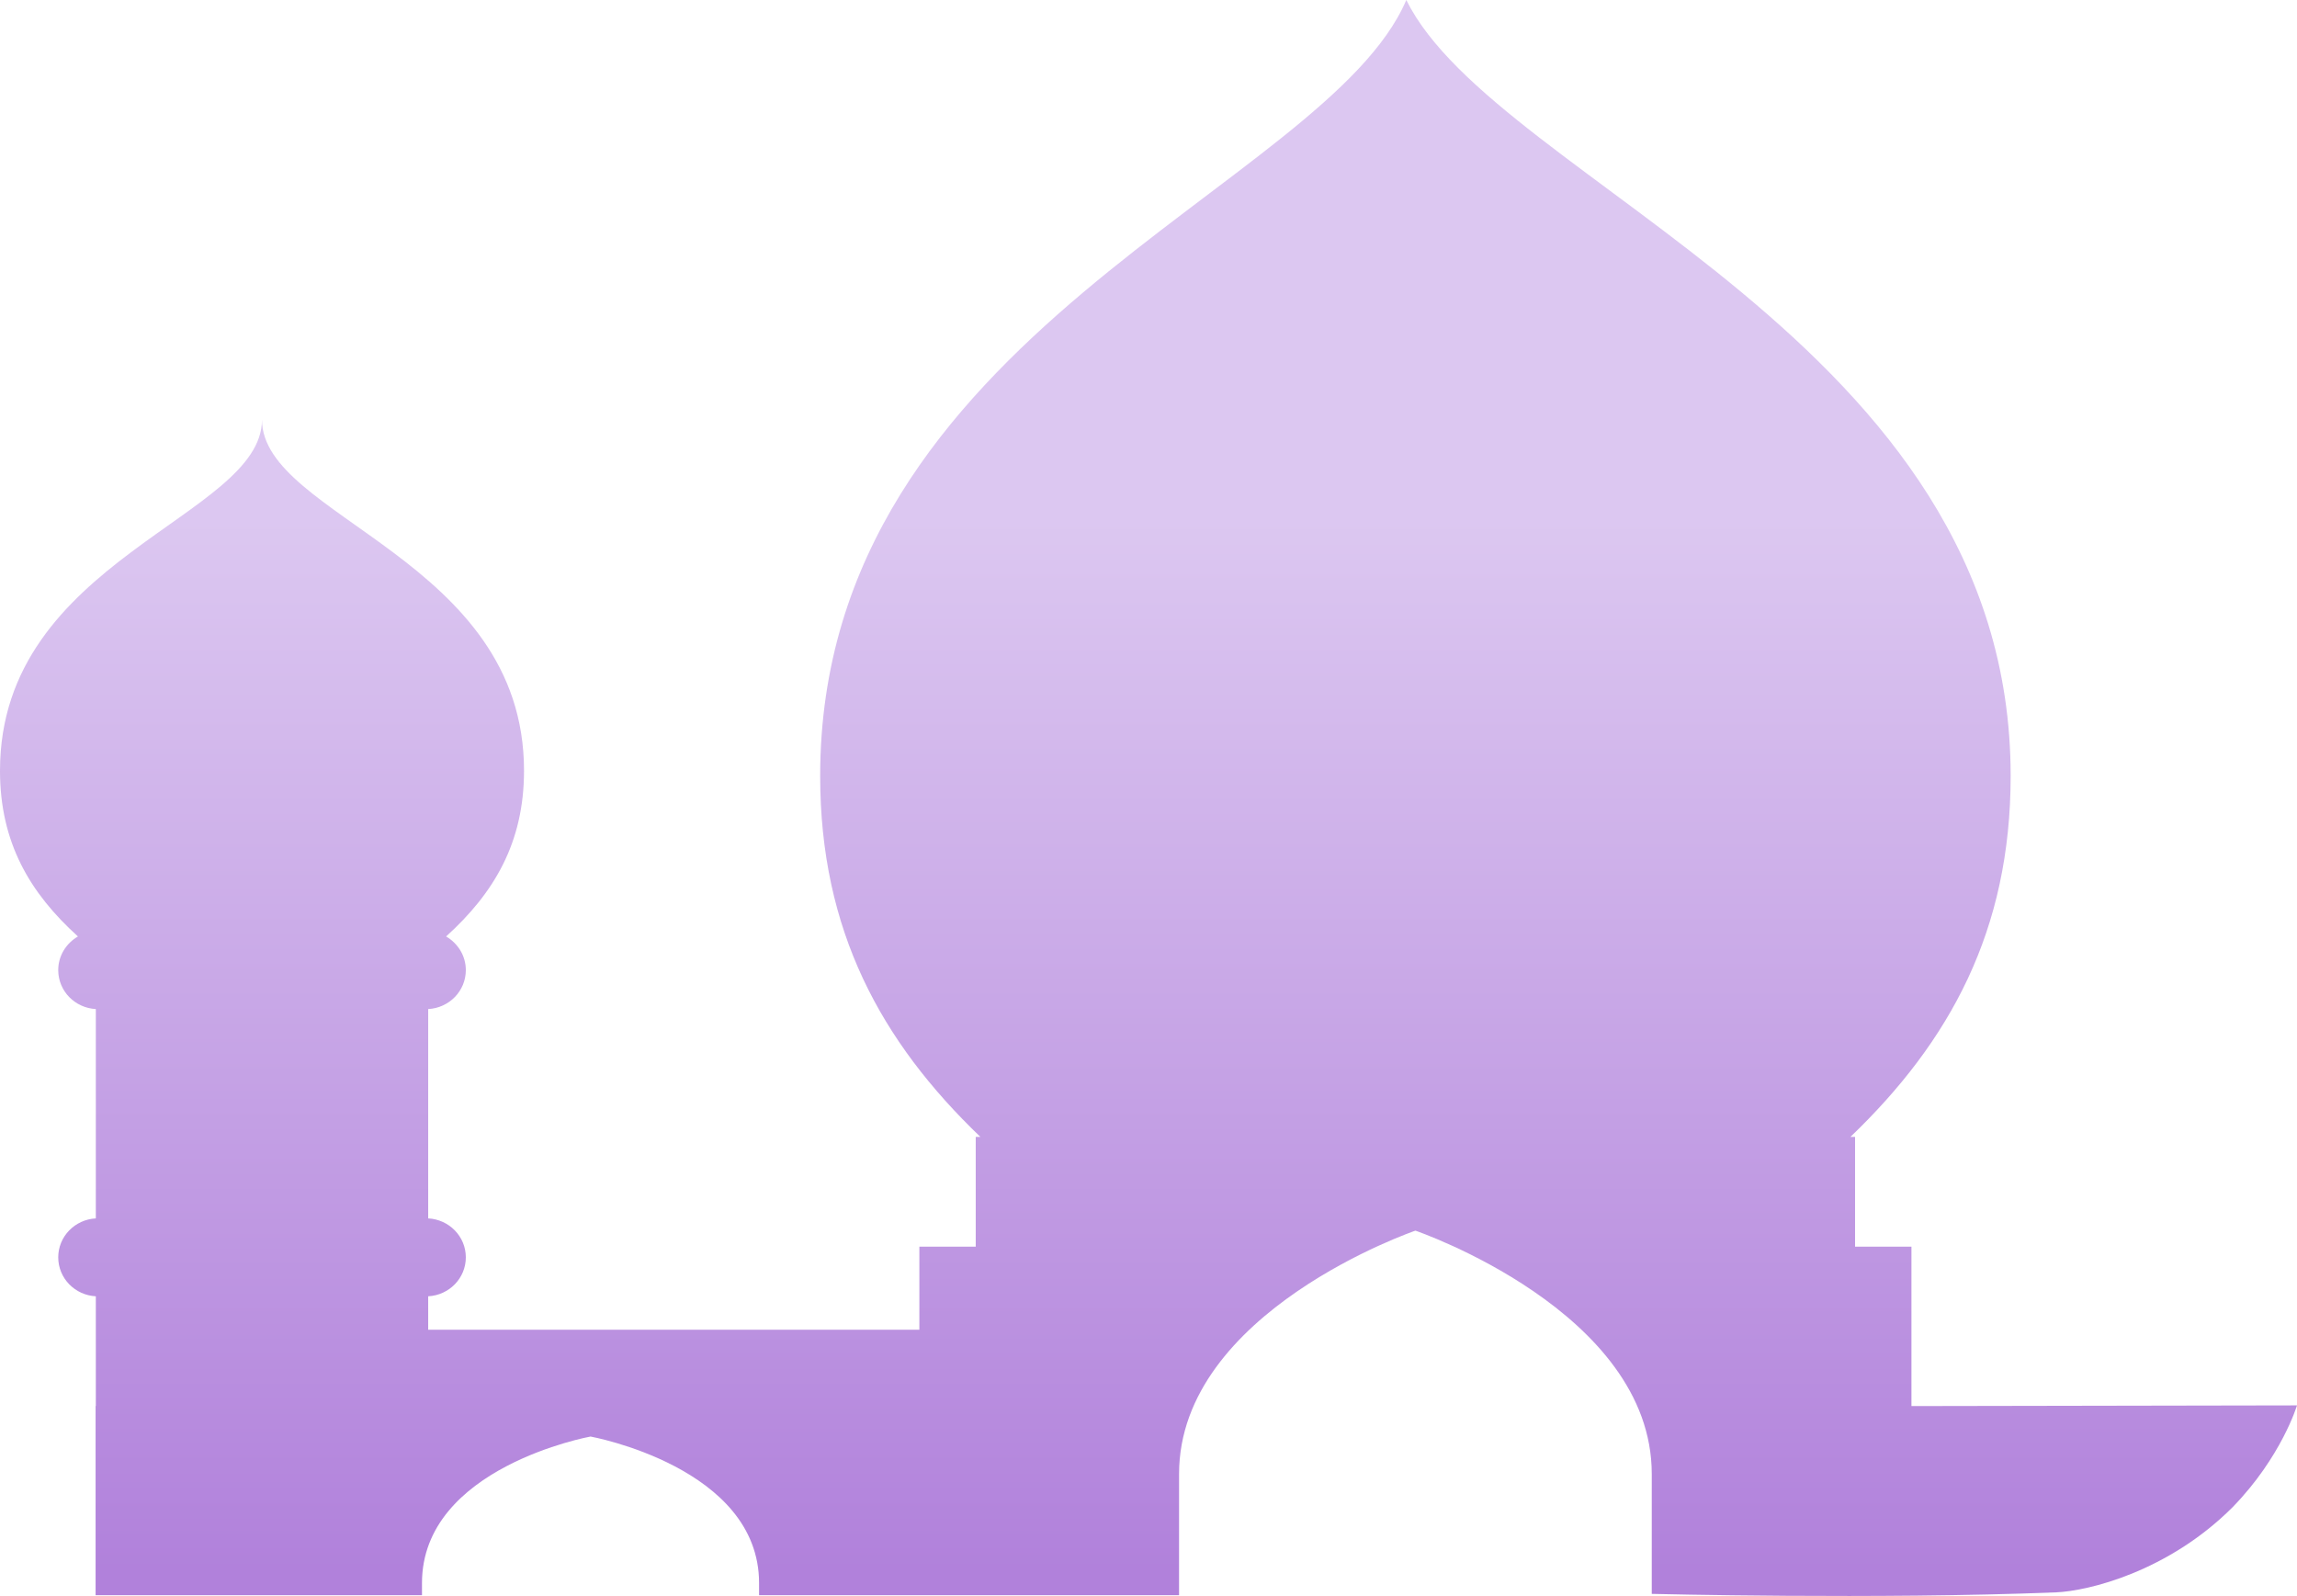 <?xml version="1.0" encoding="UTF-8"?> <svg xmlns="http://www.w3.org/2000/svg" width="557" height="387" viewBox="0 0 557 387" fill="none"><path opacity="0.8" d="M463.506 302.297V340.949L557 340.785C557 340.785 553.249 353.291 541.372 365.484C525.743 381.117 506.364 385.807 498.549 386.119C455.132 387.856 400.534 386.488 400.534 386.488V357.408C400.534 317.986 343.224 298.411 343.224 298.411C343.224 298.411 285.912 317.984 285.912 357.408V386.807H184.067V383.867C184.067 355.749 143.198 348.338 143.198 348.338C143.198 348.338 102.326 355.751 102.326 383.867V386.807H23.181V340.948H23.237V314.329C18.162 314.058 14.121 309.952 14.121 304.885C14.121 299.816 18.162 295.711 23.237 295.44V244.681C18.162 244.409 14.121 240.305 14.121 235.236C14.121 231.746 16.054 228.728 18.903 227.077C7.242 216.525 0 204.314 0 186.885C0 135.516 63.528 125.39 63.528 101.761C63.528 125.392 127.07 135.516 127.07 186.885C127.07 204.312 119.827 216.523 108.171 227.077C111.021 228.726 112.957 231.746 112.957 235.236C112.957 240.307 108.913 244.411 103.831 244.681V295.44C108.913 295.708 112.957 299.814 112.957 304.885C112.957 309.954 108.913 314.059 103.831 314.329V322.442H222.939V302.295H236.605V275.682H237.738C213.639 252.554 198.883 225.67 198.883 188.142C198.883 80.697 321.6 45.651 341.014 0C362.971 44.536 487.563 82.212 487.563 188.144C487.563 225.673 472.801 252.556 448.704 275.684H449.836V302.297H463.506Z" fill="url(#paint0_linear_2298_1758)"></path><defs><linearGradient id="paint0_linear_2298_1758" x1="278.5" y1="126.622" x2="278.5" y2="382.367" gradientUnits="userSpaceOnUse"><stop stop-color="#D3B9ED"></stop><stop offset="1" stop-color="#9D61D2"></stop></linearGradient></defs></svg> 